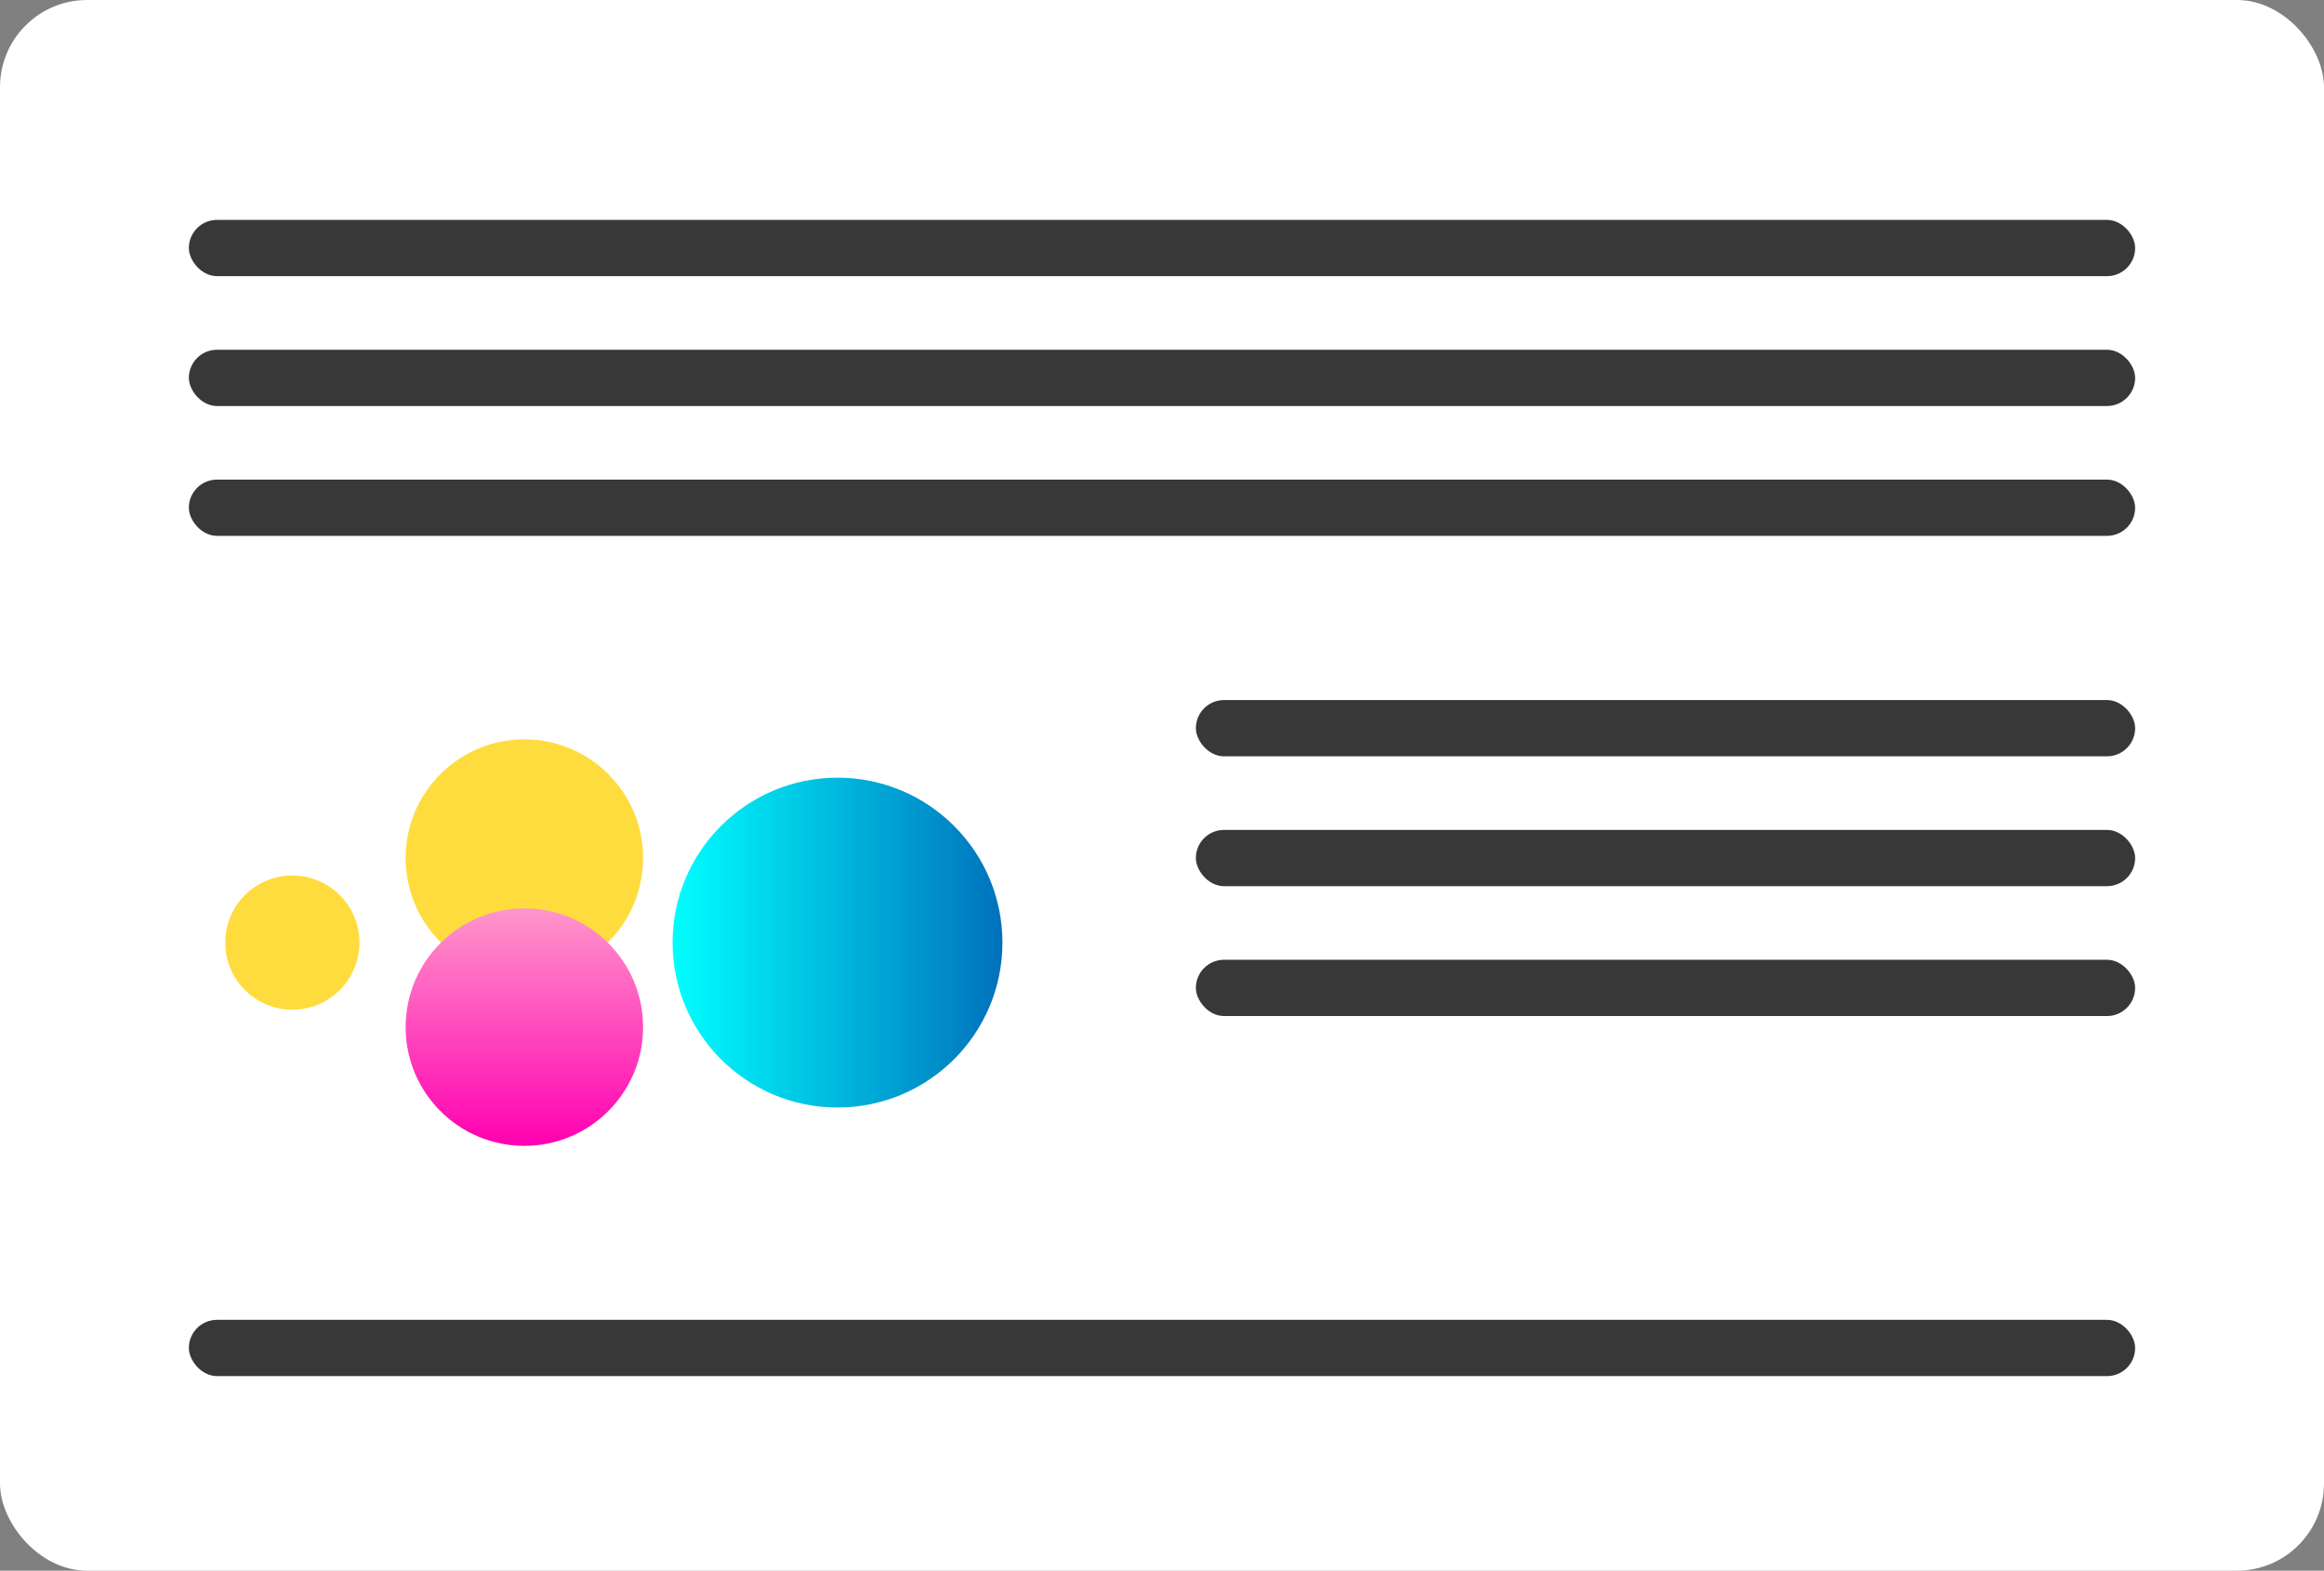 <?xml version="1.0" encoding="UTF-8"?> <svg xmlns="http://www.w3.org/2000/svg" xmlns:xlink="http://www.w3.org/1999/xlink" viewBox="0 0 1577.3 1066.05"><rect x="0" y="0" width="1577.3" height="1066.05" fill="#808080" stroke="none"/> <defs> <style>.cls-1{fill:#fff;}.cls-2{fill:#383838;}.cls-3{fill:#ffdc3e;}.cls-4{fill:url(#Безымянный_градиент_134);}.cls-5{fill:url(#Безымянный_градиент_9);}</style> <linearGradient id="Безымянный_градиент_134" x1="-1979.88" y1="-2626.58" x2="-1818.73" y2="-2626.58" gradientTransform="translate(-2270.7 2596.44) rotate(90)" gradientUnits="userSpaceOnUse"> <stop offset="0.01" stop-color="#ff94ca"></stop> <stop offset="1" stop-color="#ff00b1"></stop> </linearGradient> <linearGradient id="Безымянный_градиент_9" x1="456.49" y1="639.75" x2="680.36" y2="639.75" gradientUnits="userSpaceOnUse"> <stop offset="0" stop-color="aqua"></stop> <stop offset="1" stop-color="#0071bc"></stop> </linearGradient> </defs> <title>Ресурс 62</title> <g id="Слой_2" data-name="Слой 2"> <g id="Слой_1-2" data-name="Слой 1"> <rect class="cls-1" width="1577.3" height="1066.05" rx="59.15"></rect> <rect class="cls-2" x="128.18" y="149.24" width="1320.94" height="38.19" rx="19.1"></rect> <rect class="cls-2" x="128.18" y="237.38" width="1320.94" height="38.19" rx="19.1"></rect> <rect class="cls-2" x="128.18" y="325.51" width="1320.94" height="38.19" rx="19.1"></rect> <rect class="cls-2" x="128.18" y="895.79" width="1320.94" height="38.19" rx="19.1"></rect> <rect class="cls-2" x="811.64" y="475.13" width="637.48" height="38.19" rx="19.1"></rect> <rect class="cls-2" x="811.64" y="563.27" width="637.48" height="38.19" rx="19.1"></rect> <rect class="cls-2" x="811.64" y="651.41" width="637.48" height="38.19" rx="19.1"></rect> <circle class="cls-3" cx="198.41" cy="639.75" r="45.55"></circle> <circle class="cls-3" cx="355.88" cy="582.37" r="80.58"></circle> <circle class="cls-4" cx="355.88" cy="697.13" r="80.58"></circle> <circle class="cls-5" cx="568.42" cy="639.75" r="111.93"></circle> </g> </g> </svg> 